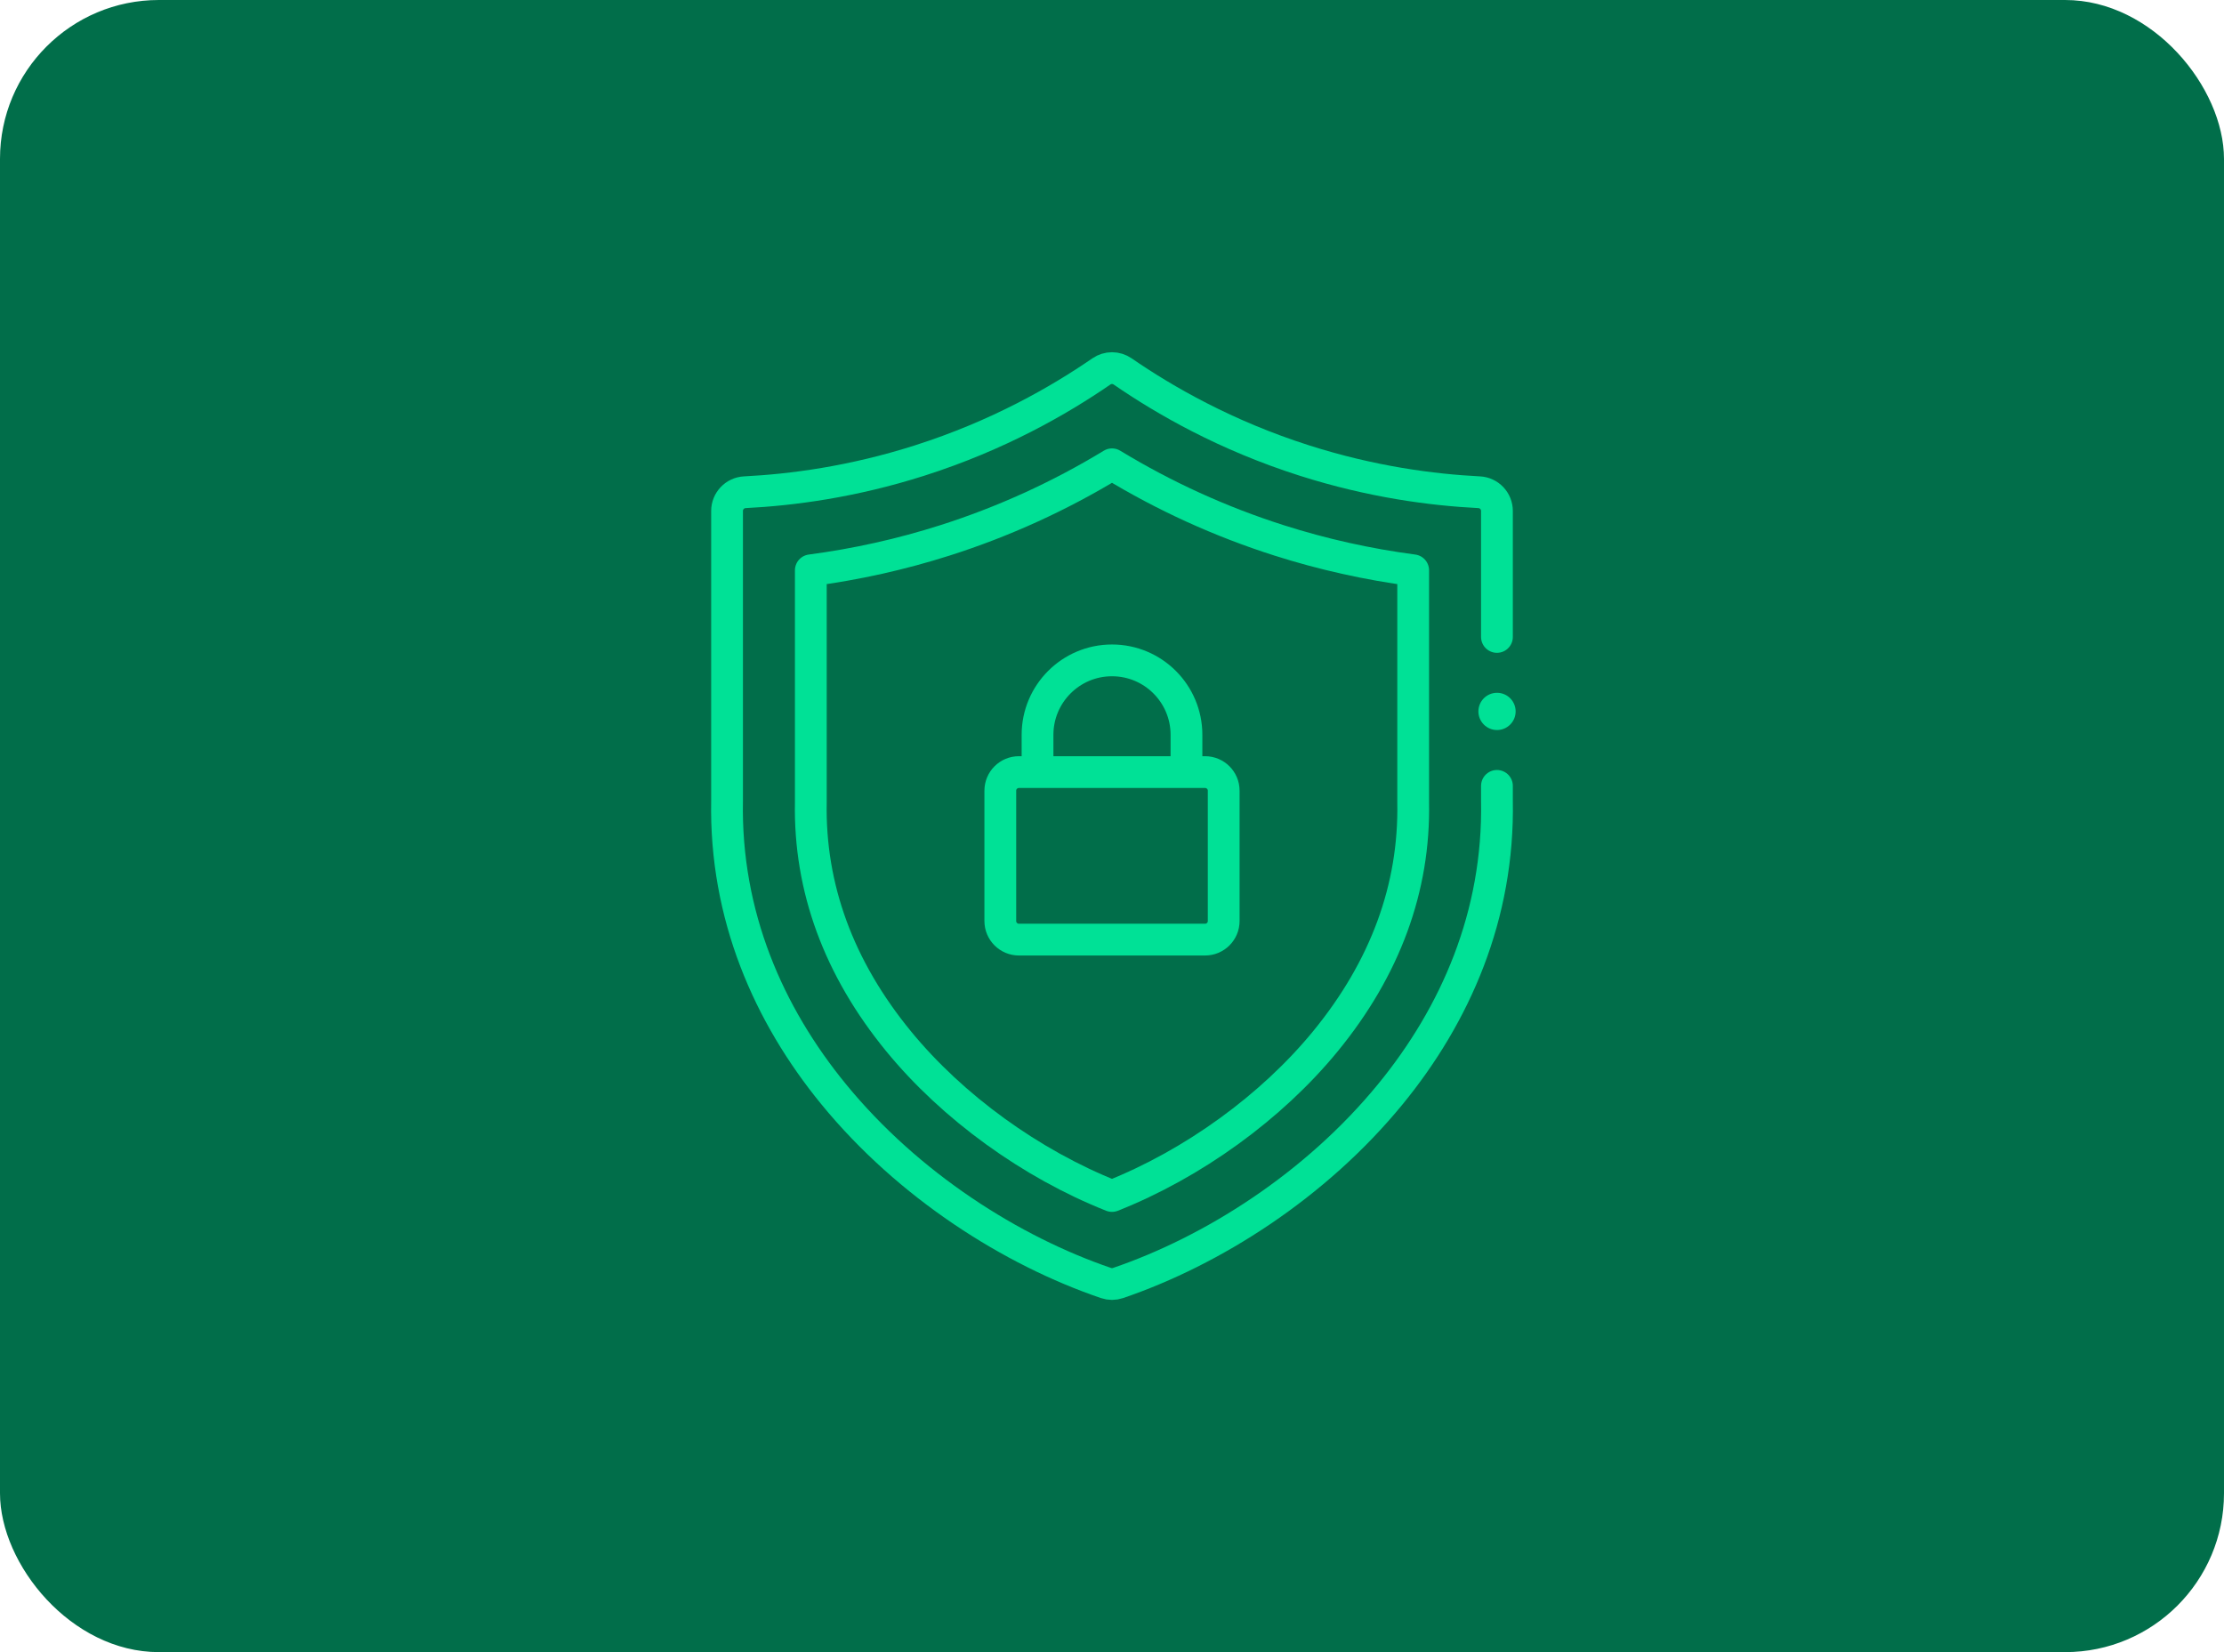 <?xml version="1.0" encoding="utf-8"?>
<svg xmlns="http://www.w3.org/2000/svg" fill="none" height="100%" overflow="visible" preserveAspectRatio="none" style="display: block;" viewBox="0 0 140 104" width="100%">
<g id="Secure">
<rect fill="#016E4A" height="104" rx="10" width="140"/>
<g id="shield_8849725">
<g id="Group">
<path d="M94.232 49.47V50.402C94.369 57.624 91.617 63.88 87.518 68.885C82.804 74.641 76.308 78.745 70.375 80.766C70.132 80.849 69.868 80.849 69.626 80.766C63.693 78.745 57.196 74.641 52.482 68.885C48.383 63.88 45.631 57.624 45.768 50.402V32.163C45.768 31.535 46.261 31.018 46.888 30.986C49.843 30.837 53.647 30.342 57.884 28.992C62.839 27.413 66.673 25.21 69.333 23.38C69.735 23.103 70.265 23.103 70.668 23.38C73.327 25.21 77.161 27.413 82.116 28.992C86.353 30.342 90.157 30.837 93.112 30.986C93.74 31.018 94.232 31.535 94.232 32.163V40.095" id="Vector" stroke="#00E196" stroke-linecap="round" stroke-linejoin="round" stroke-miterlimit="10" stroke-width="2"/>
<path d="M70 75.286C64.911 73.27 59.966 69.7 56.562 65.543C52.796 60.945 50.939 55.884 51.041 50.502L51.041 50.452V35.9C53.906 35.523 56.733 34.893 59.485 34.016C63.171 32.842 66.697 31.235 70 29.227C73.303 31.235 76.829 32.842 80.515 34.016C83.267 34.893 86.094 35.523 88.959 35.9V50.452L88.959 50.502C89.061 55.885 87.204 60.945 83.438 65.543C80.034 69.7 75.089 73.27 70 75.286Z" id="Vector_2" stroke="#00E196" stroke-linecap="round" stroke-linejoin="round" stroke-miterlimit="10" stroke-width="2"/>
<g id="Group_2">
<path d="M75.859 59.148H64.141C63.493 59.148 62.969 58.624 62.969 57.977V49.773C62.969 49.126 63.493 48.602 64.141 48.602H75.859C76.507 48.602 77.031 49.126 77.031 49.773V57.977C77.031 58.624 76.507 59.148 75.859 59.148Z" id="Vector_3" stroke="#00E196" stroke-linecap="round" stroke-linejoin="round" stroke-miterlimit="10" stroke-width="2"/>
<path d="M65.312 48.602V46.258C65.312 43.669 67.411 41.57 70 41.57C72.589 41.57 74.688 43.669 74.688 46.258V48.602" id="Vector_4" stroke="#00E196" stroke-linejoin="round" stroke-miterlimit="10" stroke-width="2"/>
</g>
<circle cx="94.237" cy="44.783" fill="#00E196" id="Ellipse" r="1.172"/>
</g>
</g>
</g>
</svg>